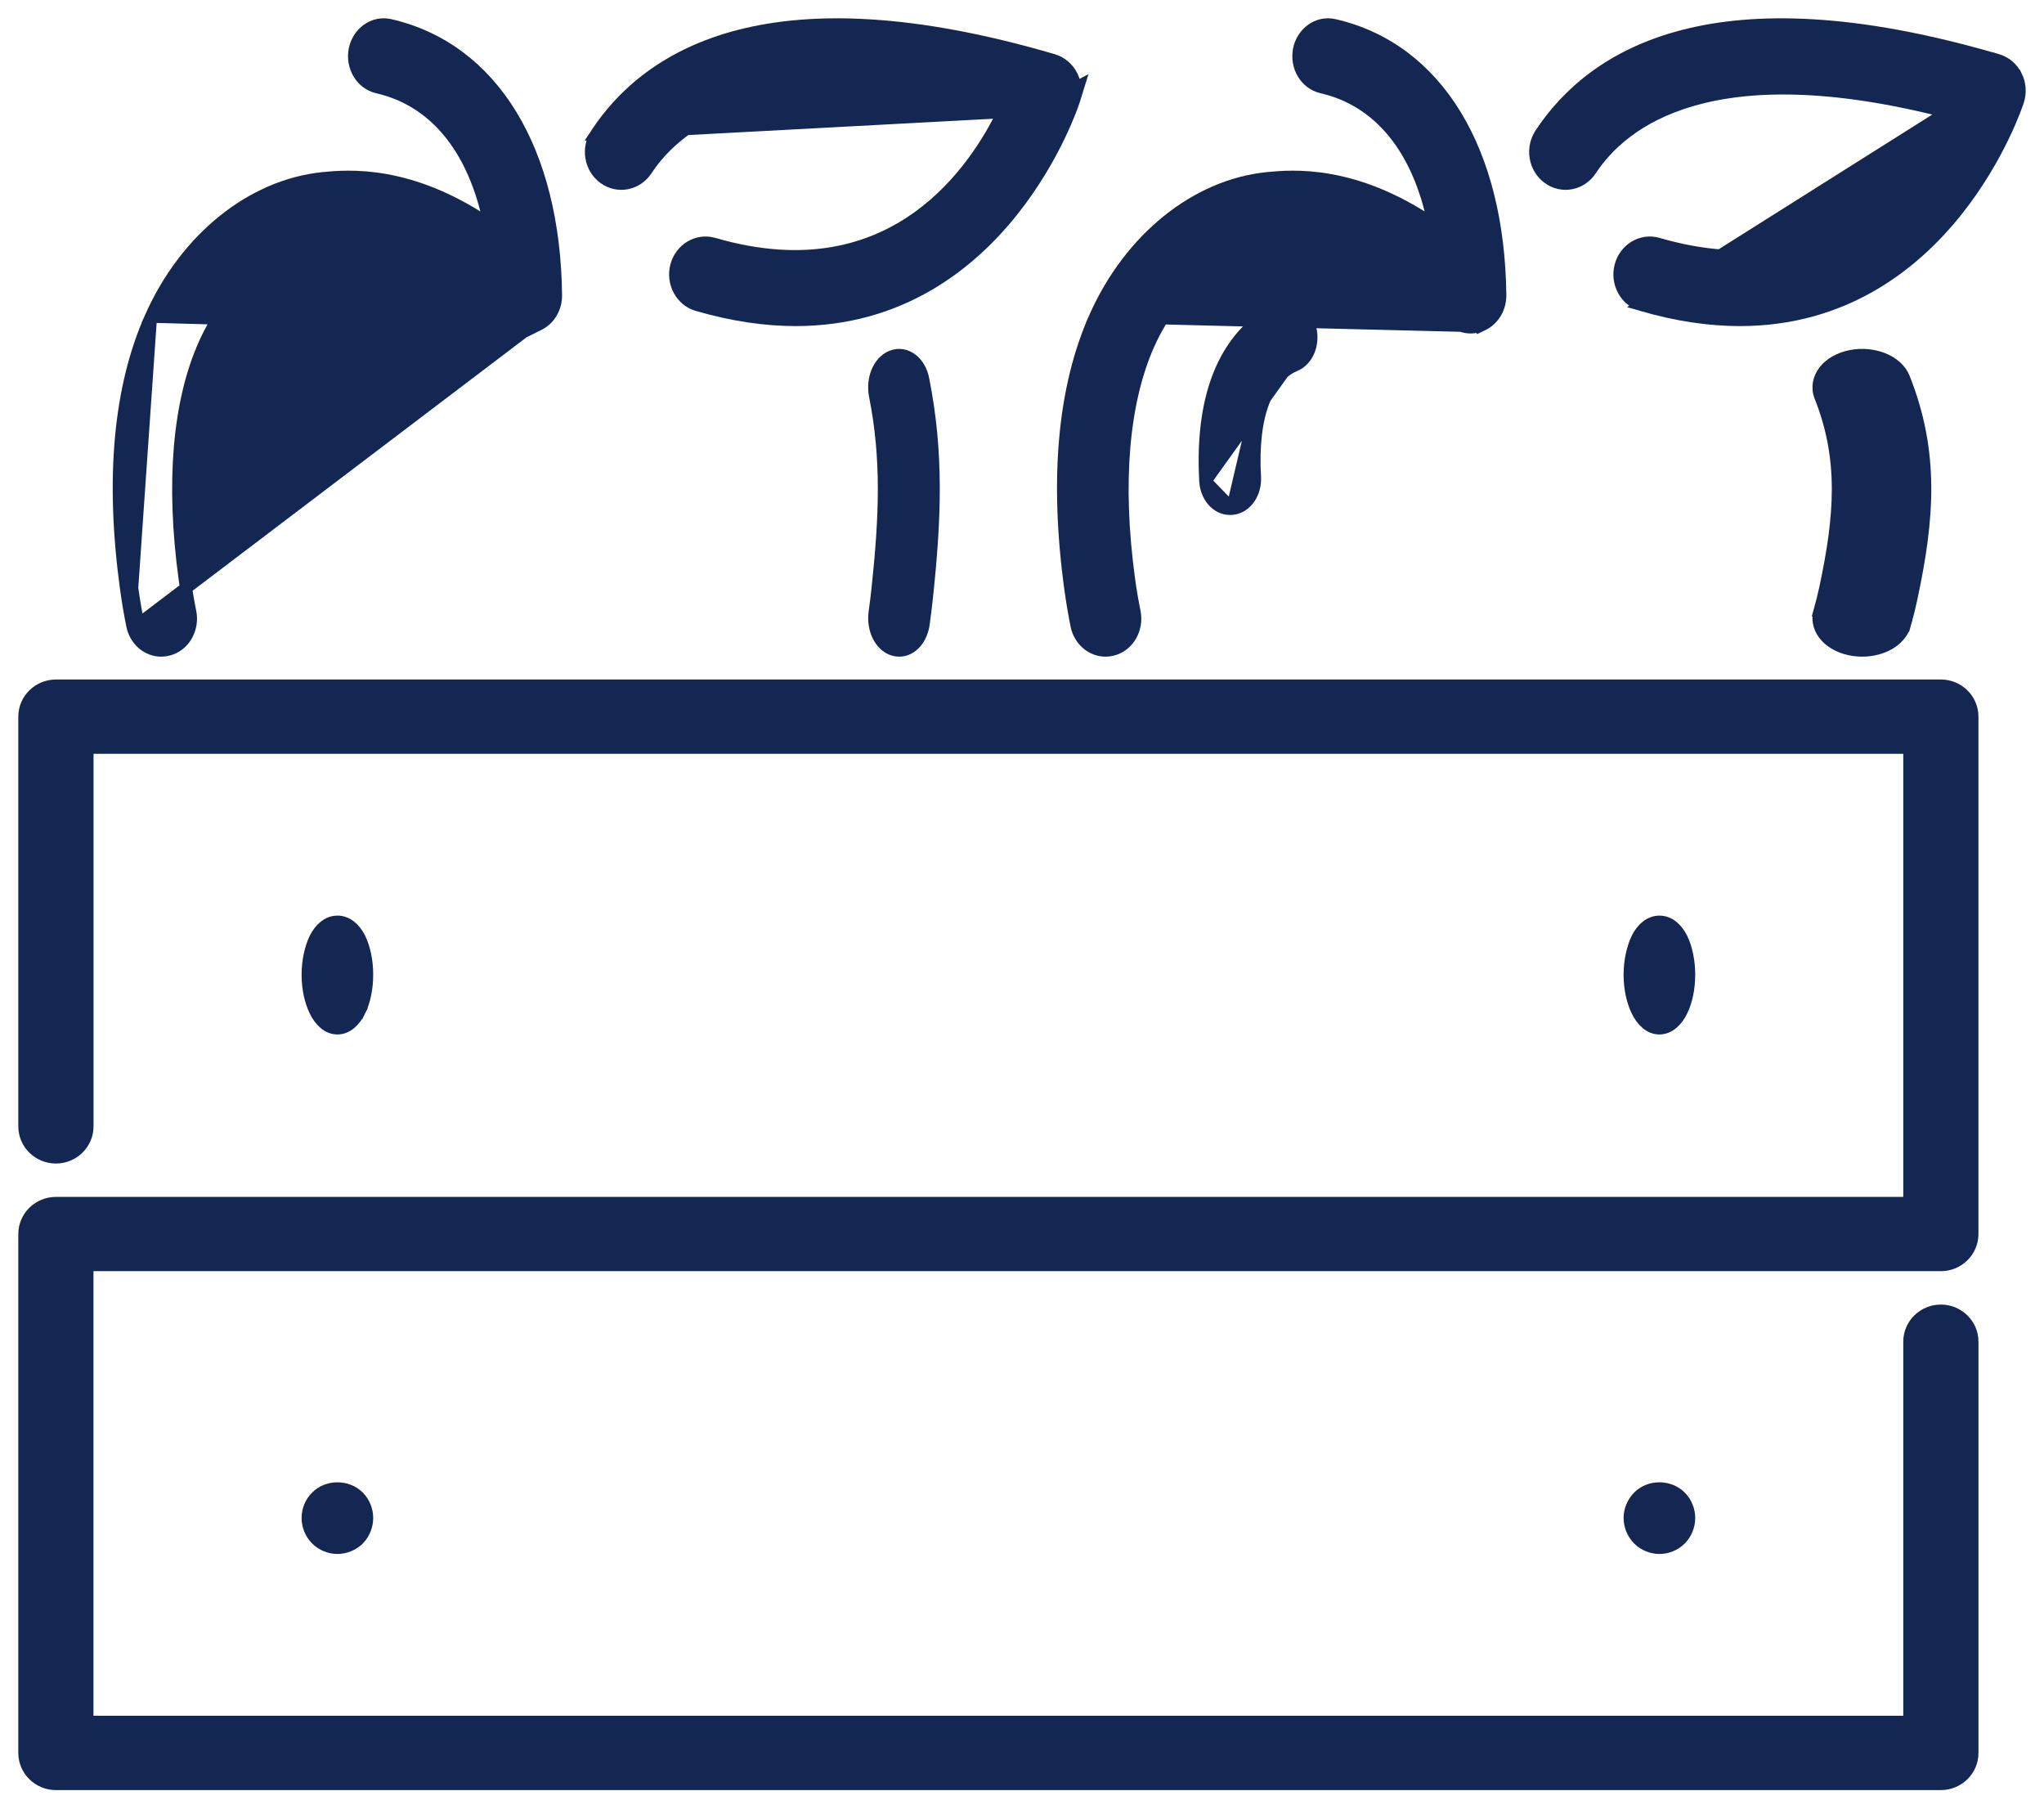 <svg width="67" height="59" viewBox="0 0 67 59" fill="none" xmlns="http://www.w3.org/2000/svg">
<path d="M63.418 22.468H1.833C1.266 22.468 0.8 22.921 0.8 23.485V36.912C0.8 37.477 1.266 37.929 1.833 37.929C2.399 37.929 2.866 37.477 2.866 36.912V24.503H62.587V39.423H1.833C1.266 39.423 0.8 39.876 0.8 40.441V57.444C0.8 58.009 1.266 58.462 1.833 58.462H63.62C64.186 58.462 64.652 58.009 64.652 57.444V43.969C64.652 43.404 64.186 42.951 63.62 42.951C63.053 42.951 62.587 43.404 62.587 43.969V56.427H2.864V41.457H63.618C64.185 41.457 64.651 41.005 64.651 40.44V23.484C64.651 22.919 64.185 22.467 63.618 22.467H63.418V22.468Z" fill="#142753" stroke="#142753" stroke-width="0.4"/>
<path d="M11.609 33.04L11.789 33.128C11.63 33.451 11.375 33.7 11.06 33.7C10.745 33.7 10.491 33.451 10.335 33.128C10.175 32.807 10.086 32.376 10.086 31.942C10.086 31.506 10.176 31.079 10.334 30.751L10.336 30.747L10.336 30.748C10.499 30.423 10.755 30.205 11.062 30.205C11.368 30.205 11.625 30.423 11.788 30.748L11.789 30.75L11.789 30.75C11.948 31.078 12.033 31.506 12.033 31.942C12.033 32.378 11.948 32.807 11.788 33.129L11.609 33.04ZM11.609 33.04C11.463 33.337 11.261 33.5 11.06 33.5C10.859 33.5 10.657 33.337 10.514 33.04H11.609Z" fill="#142753" stroke="#142753" stroke-width="0.4"/>
<path d="M55.123 30.75L55.123 30.75L55.121 30.748C54.958 30.423 54.702 30.205 54.395 30.205C54.089 30.205 53.832 30.423 53.669 30.748L53.669 30.747L53.667 30.751C53.51 31.079 53.419 31.513 53.419 31.942C53.419 32.369 53.508 32.807 53.668 33.128C53.824 33.451 54.079 33.7 54.393 33.7C54.707 33.7 54.965 33.453 55.122 33.128C55.282 32.806 55.367 32.377 55.367 31.942C55.367 31.506 55.281 31.078 55.123 30.75Z" fill="#142753" stroke="#142753" stroke-width="0.4"/>
<path d="M11.749 50.441L11.75 50.441L11.754 50.437C11.931 50.252 12.033 50.003 12.033 49.745C12.033 49.488 11.932 49.237 11.751 49.054C11.384 48.685 10.738 48.682 10.373 49.054C10.187 49.236 10.086 49.487 10.086 49.745C10.086 50.004 10.188 50.254 10.373 50.439C10.554 50.622 10.807 50.724 11.06 50.724C11.313 50.724 11.566 50.621 11.749 50.441Z" fill="#142753" stroke="#142753" stroke-width="0.4"/>
<path d="M53.705 50.438L53.705 50.438L53.708 50.441C53.892 50.621 54.139 50.724 54.397 50.724C54.656 50.724 54.899 50.62 55.082 50.441L55.082 50.441L55.087 50.437C55.265 50.252 55.367 50.003 55.367 49.745C55.367 49.488 55.265 49.237 55.084 49.054C54.717 48.684 54.07 48.682 53.705 49.055C53.527 49.235 53.419 49.489 53.419 49.745C53.419 50.001 53.525 50.254 53.705 50.438Z" fill="#142753" stroke="#142753" stroke-width="0.4"/>
<path d="M32.885 3.673C29.016 2.675 26.36 2.754 24.546 3.27C22.699 3.795 21.709 4.778 21.186 5.571C20.875 6.043 20.25 6.168 19.794 5.831C19.344 5.5 19.24 4.854 19.548 4.387L32.885 3.673ZM32.885 3.673C32.417 4.638 31.541 6.067 30.116 7.1C28.59 8.205 26.418 8.868 23.394 7.989L23.393 7.989C22.853 7.832 22.309 8.172 22.167 8.719C22.026 9.264 22.325 9.841 22.861 9.996C24.028 10.336 25.099 10.486 26.081 10.486C29.477 10.486 31.755 8.699 33.179 6.917C34.6 5.138 35.184 3.35 35.2 3.297L35.344 2.834L35.244 2.887C35.233 2.748 35.196 2.612 35.133 2.488L35.133 2.487C35.007 2.237 34.788 2.048 34.522 1.969L34.522 1.969C29.924 0.621 26.616 0.561 24.236 1.174C21.851 1.788 20.411 3.075 19.548 4.387L32.885 3.673Z" fill="#142753" stroke="#142753" stroke-width="0.4"/>
<path d="M17.37 10.719C17.092 10.755 16.807 10.66 16.596 10.451L16.595 10.451C15.15 9.025 13.873 8.376 12.876 8.09C11.879 7.804 11.149 7.877 10.781 7.913C9.164 8.073 7.55 9.379 6.701 11.278L6.701 11.279C5.854 13.169 5.623 15.832 6.057 18.988L6.057 18.989C6.105 19.346 6.165 19.704 6.236 20.056C6.346 20.601 6.034 21.165 5.5 21.293C5.428 21.311 5.356 21.319 5.286 21.319C4.827 21.319 4.435 20.976 4.338 20.498M17.37 10.719L4.534 20.458M17.37 10.719V10.775L17.658 10.633C18.014 10.459 18.229 10.078 18.224 9.674C18.171 4.956 16.171 1.601 12.783 0.823C12.241 0.698 11.734 1.081 11.628 1.631C11.522 2.178 11.841 2.737 12.375 2.861L12.375 2.861C14.251 3.291 15.548 4.866 16.051 7.368C13.425 5.567 11.377 5.764 10.602 5.838L10.602 5.838L10.601 5.838C8.248 6.072 6.089 7.825 4.948 10.377L17.37 10.719ZM4.338 20.498L4.534 20.458M4.338 20.498C4.338 20.498 4.338 20.498 4.338 20.498L4.534 20.458M4.338 20.498C4.257 20.101 4.189 19.695 4.134 19.293M4.534 20.458C4.454 20.065 4.387 19.664 4.332 19.266M4.134 19.293C4.134 19.293 4.134 19.293 4.134 19.293L4.332 19.266M4.134 19.293L4.332 19.266M4.134 19.293C3.642 15.706 3.908 12.701 4.948 10.377L4.332 19.266" fill="#142753" stroke="#142753" stroke-width="0.4"/>
<path d="M28.671 20.066L28.671 20.066C28.634 20.336 28.677 20.605 28.782 20.824C28.886 21.041 29.061 21.229 29.299 21.295C29.358 21.312 29.416 21.319 29.473 21.319C29.903 21.319 30.209 20.912 30.273 20.455C30.312 20.175 30.349 19.889 30.379 19.601C30.66 16.97 30.74 14.841 30.26 12.423C30.207 12.158 30.079 11.931 29.898 11.788C29.713 11.642 29.473 11.586 29.234 11.679C29.005 11.768 28.843 11.97 28.751 12.196C28.659 12.424 28.631 12.696 28.683 12.962L28.683 12.963C29.094 15.027 29.021 16.911 28.765 19.306C28.738 19.563 28.706 19.817 28.671 20.066Z" fill="#142753" stroke="#142753" stroke-width="0.4"/>
<path d="M7.02 15.775L7.02 15.775C6.906 14.426 7.122 13.253 7.677 12.302C8.291 11.249 9.349 10.46 10.578 10.13C11.138 9.979 11.776 10.227 11.975 10.751C12.166 11.246 11.875 11.737 11.393 11.935V11.947L11.245 11.987C10.6 12.159 10.013 12.608 9.679 13.18L7.02 15.775ZM7.02 15.775C7.065 16.314 7.586 16.676 8.137 16.676L8.14 16.676C8.159 16.676 8.188 16.676 8.219 16.673C8.802 16.637 9.305 16.201 9.257 15.633L9.257 15.633M7.02 15.775L9.257 15.633M9.257 15.633C9.171 14.615 9.32 13.795 9.679 13.18L9.257 15.633Z" fill="#142753" stroke="#142753" stroke-width="0.4"/>
<path d="M39.51 15.77L39.51 15.77C39.435 14.432 39.577 13.272 39.943 12.33C40.349 11.288 41.057 10.481 41.908 10.138C42.381 9.946 42.828 10.292 42.95 10.773C43.071 11.247 42.875 11.802 42.433 11.979M39.51 15.77L42.359 11.793M39.51 15.77C39.536 16.241 39.86 16.676 40.322 16.676C40.322 16.676 40.323 16.676 40.324 16.676C40.336 16.676 40.361 16.676 40.389 16.673M39.51 15.77L40.389 16.673M42.433 11.979L42.359 11.793M42.433 11.979C42.433 11.979 42.433 11.979 42.433 11.979L42.359 11.793M42.433 11.979C42.036 12.139 41.648 12.568 41.42 13.152M42.359 11.793C41.895 11.98 41.475 12.461 41.234 13.08M41.42 13.152L41.234 13.08M41.42 13.152C41.177 13.777 41.077 14.61 41.135 15.638L41.135 15.638C41.163 16.127 40.869 16.626 40.389 16.673M41.42 13.152C41.42 13.152 41.42 13.152 41.42 13.152L41.234 13.08M41.234 13.08L40.389 16.673" fill="#142753" stroke="#142753" stroke-width="0.4"/>
<path d="M63.84 3.674C59.97 2.675 57.313 2.753 55.498 3.27C53.651 3.795 52.661 4.777 52.139 5.571L52.139 5.571C51.828 6.043 51.202 6.168 50.746 5.83C50.297 5.5 50.192 4.854 50.5 4.387C51.364 3.075 52.803 1.788 55.188 1.174C57.548 0.566 60.819 0.62 65.355 1.935L65.357 1.933L65.475 1.968C65.74 2.046 65.959 2.235 66.085 2.486L66.086 2.486C66.21 2.736 66.235 3.029 66.15 3.298C66.127 3.372 65.542 5.149 64.129 6.917C62.705 8.699 60.427 10.486 57.031 10.486C56.051 10.486 54.98 10.336 53.813 9.996L63.84 3.674ZM63.84 3.674C63.377 4.639 62.506 6.07 61.083 7.104C59.559 8.21 57.384 8.872 54.346 7.989L54.345 7.989C53.805 7.832 53.261 8.172 53.12 8.719C52.978 9.264 53.277 9.841 53.813 9.996L63.84 3.674Z" fill="#142753" stroke="#142753" stroke-width="0.4"/>
<path d="M48.467 10.688C48.144 10.787 47.795 10.697 47.547 10.452C46.101 9.026 44.824 8.377 43.826 8.091C42.829 7.805 42.099 7.877 41.732 7.914L41.732 7.914C40.115 8.074 38.501 9.379 37.652 11.279L37.652 11.279C36.807 13.17 36.576 15.831 37.008 18.989C37.057 19.347 37.118 19.707 37.189 20.056L37.189 20.056C37.299 20.602 36.987 21.165 36.453 21.293C36.381 21.311 36.308 21.319 36.239 21.319C35.778 21.319 35.386 20.974 35.289 20.497L35.289 20.497C35.21 20.103 35.142 19.699 35.086 19.295L35.086 19.294C34.595 15.704 34.861 12.701 35.901 10.377L48.467 10.688ZM48.467 10.688L48.476 10.699L48.611 10.633C48.967 10.458 49.18 10.077 49.176 9.673L49.176 9.673C49.124 4.956 47.122 1.601 43.736 0.823C43.193 0.698 42.687 1.081 42.581 1.631C42.475 2.177 42.793 2.737 43.328 2.86L43.328 2.86C45.204 3.291 46.501 4.866 47.003 7.367C44.384 5.57 42.338 5.764 41.561 5.837L41.555 5.838L41.554 5.838C39.2 6.072 37.042 7.825 35.901 10.377L48.467 10.688Z" fill="#142753" stroke="#142753" stroke-width="0.4"/>
<path d="M59.642 20.037C59.712 19.789 59.775 19.536 59.83 19.283C60.339 16.899 60.48 15.039 59.67 12.997L59.669 12.996C59.549 12.692 59.621 12.384 59.814 12.144C60.004 11.909 60.309 11.739 60.672 11.668L60.672 11.668C61.036 11.598 61.408 11.636 61.718 11.759C62.024 11.88 62.292 12.093 62.409 12.389C63.379 14.833 63.214 16.985 62.65 19.622L62.65 19.623C62.587 19.912 62.516 20.2 62.435 20.483L59.642 20.037ZM59.642 20.037L59.641 20.037C59.552 20.351 59.658 20.651 59.872 20.875C60.084 21.096 60.403 21.249 60.771 21.3L60.771 21.3L60.773 21.301C60.861 21.312 60.95 21.319 61.04 21.319C61.359 21.319 61.665 21.241 61.912 21.101C62.158 20.961 62.359 20.751 62.435 20.483L59.642 20.037Z" fill="#142753" stroke="#142753" stroke-width="0.4"/>
</svg>
